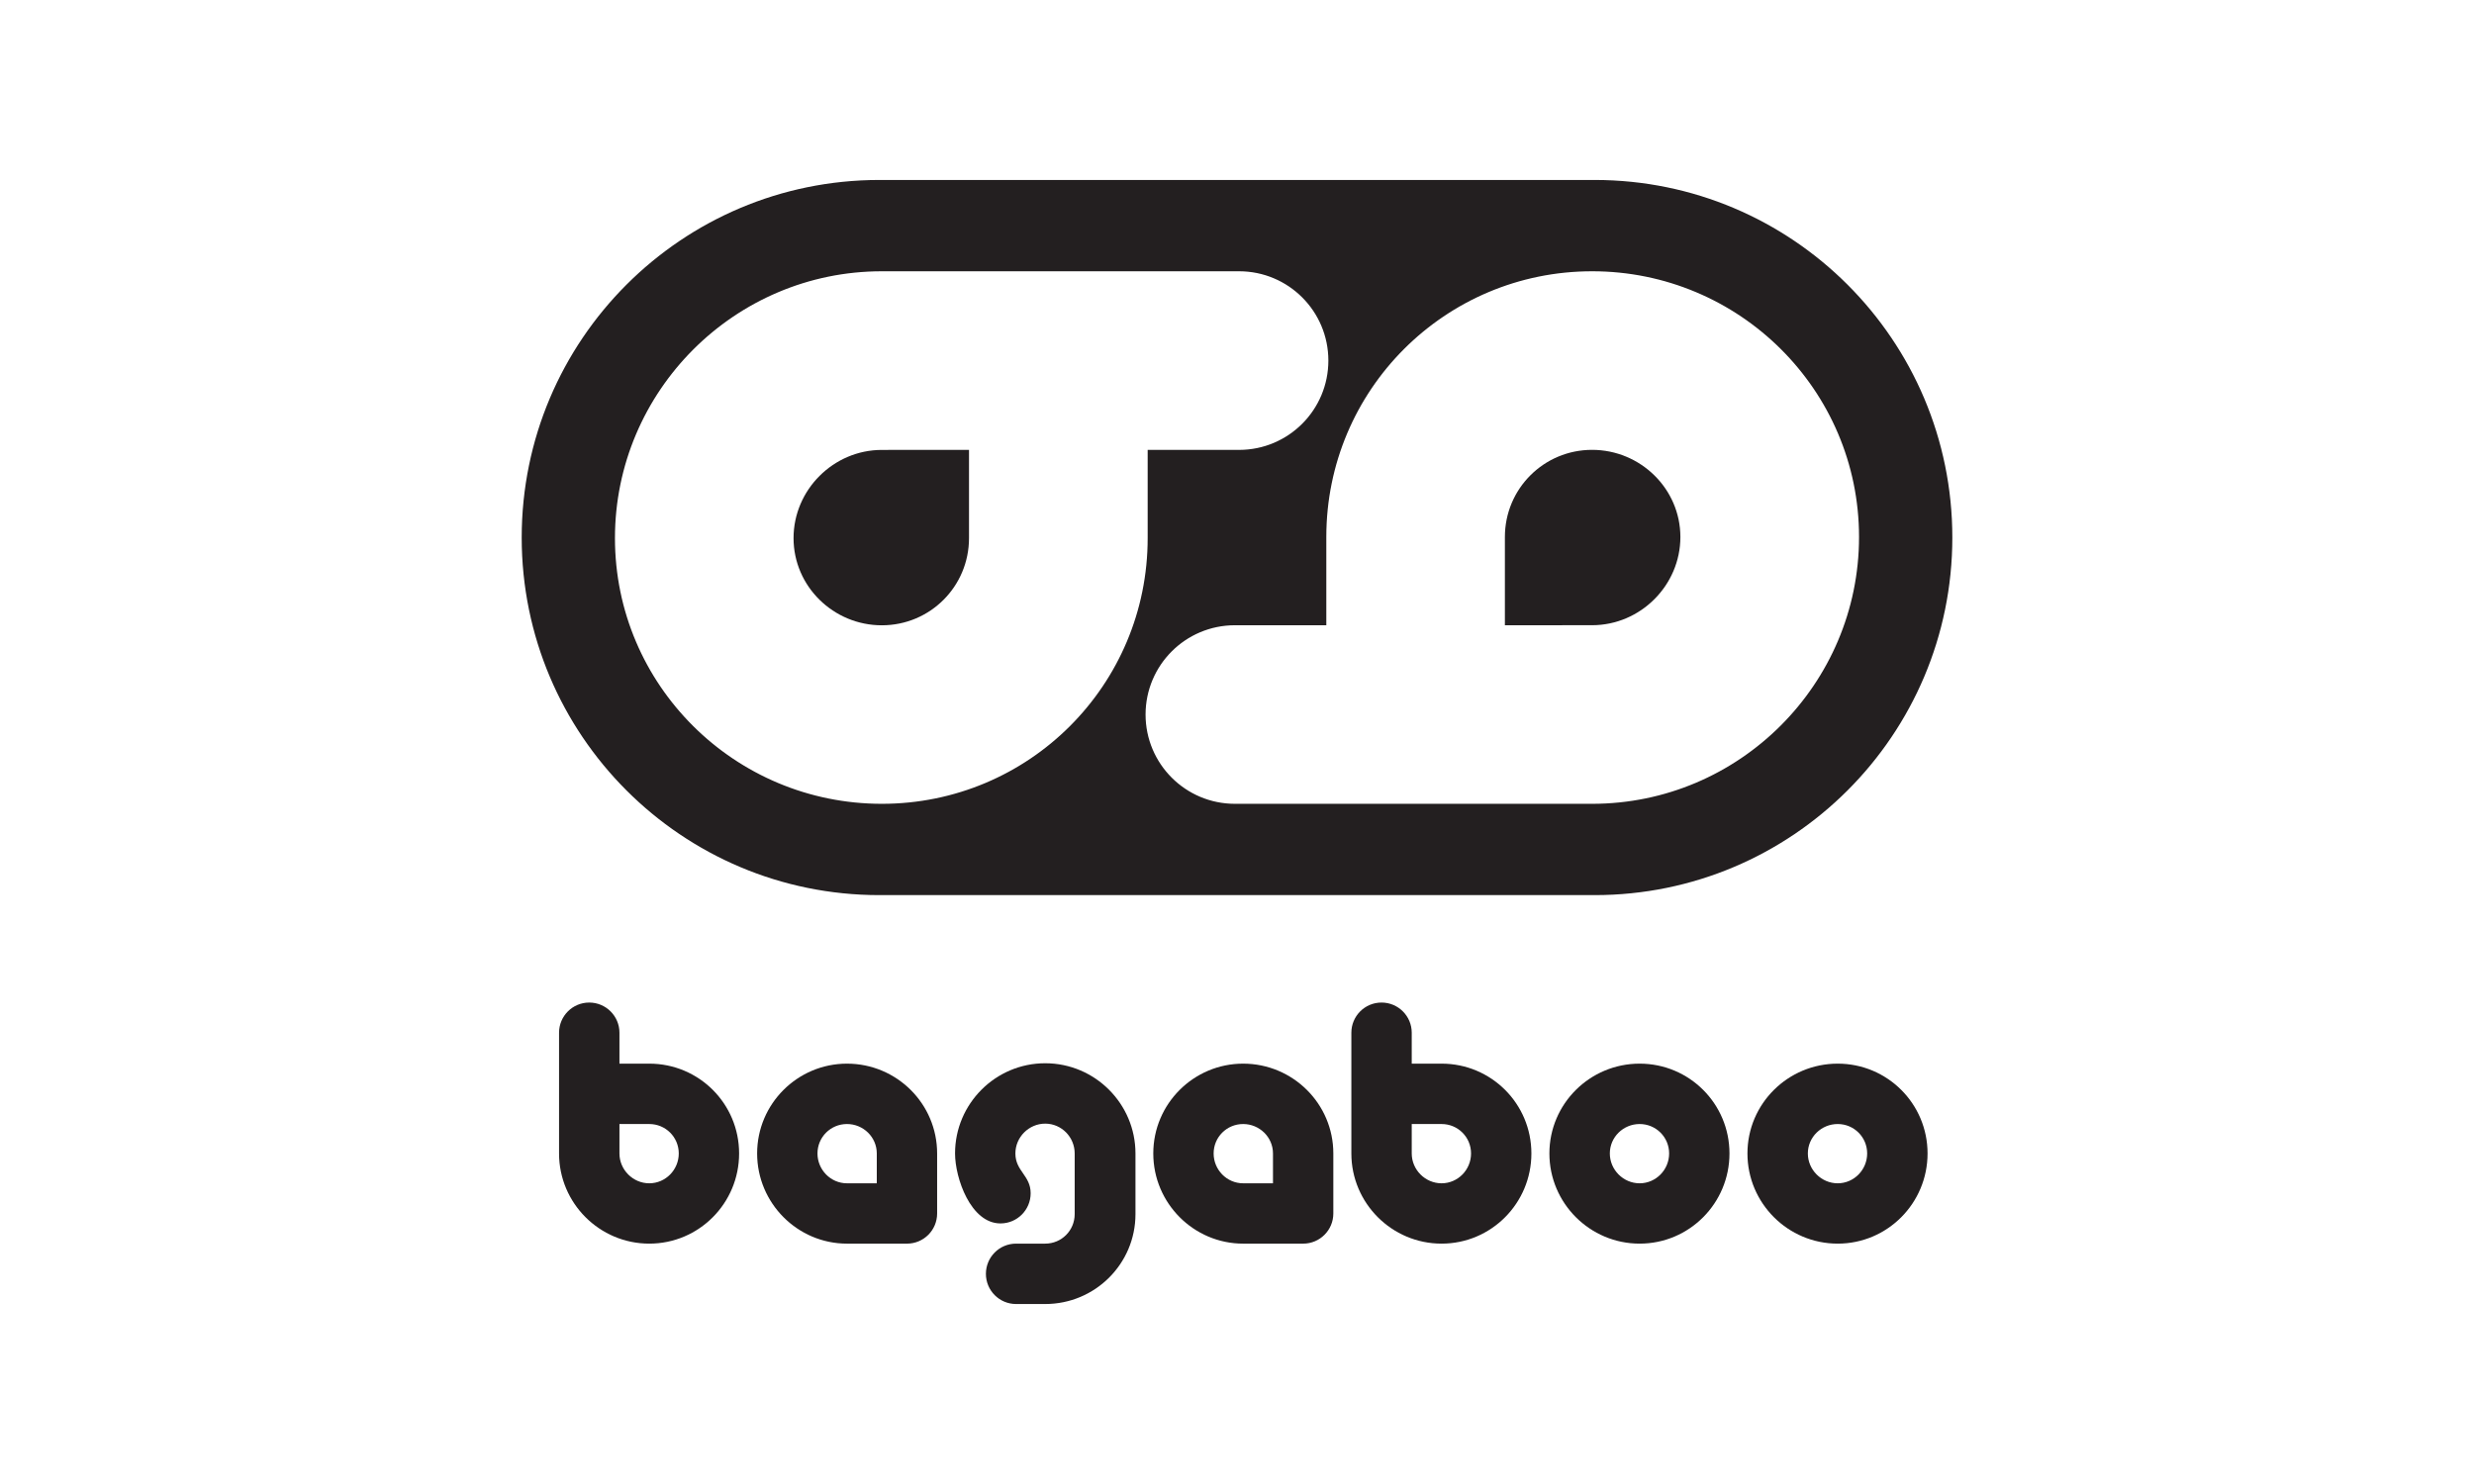 <?xml version="1.0" encoding="UTF-8" standalone="no"?>
<!DOCTYPE svg PUBLIC "-//W3C//DTD SVG 1.1//EN" "http://www.w3.org/Graphics/SVG/1.1/DTD/svg11.dtd">
<svg width="100%" height="100%" viewBox="0 0 500 300" version="1.1" xmlns="http://www.w3.org/2000/svg" xmlns:xlink="http://www.w3.org/1999/xlink" xml:space="preserve" xmlns:serif="http://www.serif.com/" style="fill-rule:evenodd;clip-rule:evenodd;stroke-linejoin:round;stroke-miterlimit:2;">
    <g transform="matrix(1,0,0,1,-29.895,31.215)">
        <g transform="matrix(1.275,0,0,1.275,351.657,95.185)">
            <path d="M0,-27.812C-7.648,-27.812 -13.82,-21.65 -13.82,-13.992L-13.82,0L0.008,-0.008C7.661,-0.008 13.992,-6.326 13.999,-13.992C13.992,-21.645 7.661,-27.812 0,-27.812" style="fill:rgb(35,31,32);fill-rule:nonzero;"/>
        </g>
        <g transform="matrix(1.275,0,0,1.275,190.273,77.354)">
            <path d="M0,0.169C0,7.822 6.335,13.991 13.992,13.991C21.648,13.991 27.812,7.827 27.812,0.169L27.812,-13.822L13.992,-13.816C6.335,-13.816 0,-7.498 0,0.169" style="fill:rgb(35,31,32);fill-rule:nonzero;"/>
        </g>
        <g transform="matrix(1.275,0,0,1.275,351.667,23.624)">
            <path d="M0,84.437L-56.621,84.437C-64.446,84.435 -70.778,78.109 -70.786,70.28C-70.778,62.451 -64.446,56.129 -56.627,56.123L-42.134,56.129L-42.134,42.131C-42.134,18.817 -23.315,0.004 0,0C23.316,-0.005 42.308,18.817 42.308,42.139C42.301,65.447 23.321,84.437 0,84.437M-112.585,84.437C-135.909,84.442 -154.893,65.62 -154.893,42.308C-154.886,18.992 -135.909,0 -112.593,0L-55.965,0C-48.14,0.004 -41.813,6.329 -41.808,14.159C-41.813,21.985 -48.14,28.317 -55.958,28.322L-70.452,28.317L-70.452,42.308C-70.446,65.62 -89.264,84.437 -112.585,84.437M0.399,-14.476L-112.983,-14.476C-144.292,-14.476 -169.675,10.906 -169.675,42.218C-169.675,73.53 -144.292,98.913 -112.983,98.913L0.399,98.913C31.714,98.913 57.097,73.53 57.097,42.218C57.097,10.906 31.714,-14.476 0.399,-14.476" style="fill:rgb(35,31,32);fill-rule:nonzero;"/>
        </g>
        <g transform="matrix(1.275,0,0,1.275,161.115,195.635)">
            <path d="M0,0.297L-4.728,0.297L-4.728,4.964C-4.728,7.551 -2.588,9.695 0,9.695C2.588,9.695 4.674,7.551 4.674,4.964C4.674,2.372 2.588,0.297 0,0.297M0,19.261C-7.88,19.261 -14.301,12.852 -14.301,4.964L-14.301,-14.182C-14.301,-16.818 -12.164,-18.964 -9.518,-18.964C-6.875,-18.964 -4.728,-16.818 -4.728,-14.182L-4.728,-9.277L0,-9.277C7.877,-9.277 14.239,-2.917 14.239,4.964C14.239,12.852 7.877,19.261 0,19.261" style="fill:rgb(35,31,32);fill-rule:nonzero;"/>
        </g>
        <g transform="matrix(1.275,0,0,1.275,207.095,202.036)">
            <path d="M0,-0.056C0,-2.649 -2.133,-4.723 -4.725,-4.723C-7.311,-4.723 -9.4,-2.649 -9.4,-0.056C-9.4,2.531 -7.311,4.675 -4.725,4.675L0,4.675L0,-0.056ZM4.783,14.241L-4.725,14.241C-12.555,14.241 -18.967,7.831 -18.967,-0.056C-18.967,-7.938 -12.555,-14.297 -4.725,-14.297C3.155,-14.297 9.565,-7.938 9.565,-0.056L9.565,9.458C9.565,12.097 7.439,14.241 4.783,14.241" style="fill:rgb(35,31,32);fill-rule:nonzero;"/>
        </g>
        <g transform="matrix(1.275,0,0,1.275,241.133,183.728)">
            <path d="M0,38.174L-4.617,38.174C-7.263,38.174 -9.399,36.027 -9.399,33.391C-9.399,30.742 -7.263,28.599 -4.617,28.599L0,28.599C2.588,28.599 4.673,26.522 4.673,23.921L4.673,14.302C4.673,11.71 2.588,9.574 0,9.574C-2.582,9.574 -4.726,11.71 -4.726,14.302C-4.726,17.115 -2.307,17.787 -2.307,20.613C-2.307,23.249 -4.443,25.396 -7.089,25.396C-11.821,25.396 -14.291,18.188 -14.291,14.302C-14.291,6.421 -7.881,0 0,0C7.887,0 14.307,6.421 14.307,14.302L14.307,23.921C14.307,31.811 7.887,38.174 0,38.174" style="fill:rgb(35,31,32);fill-rule:nonzero;"/>
        </g>
        <g transform="matrix(1.275,0,0,1.275,287.168,202.036)">
            <path d="M0,-0.056C0,-2.649 -2.146,-4.723 -4.731,-4.723C-7.323,-4.723 -9.408,-2.649 -9.408,-0.056C-9.408,2.531 -7.323,4.675 -4.731,4.675L0,4.675L0,-0.056ZM4.781,14.241L-4.731,14.241C-12.564,14.241 -18.974,7.831 -18.974,-0.056C-18.974,-7.938 -12.564,-14.297 -4.731,-14.297C3.146,-14.297 9.565,-7.938 9.565,-0.056L9.565,9.458C9.565,12.097 7.429,14.241 4.781,14.241" style="fill:rgb(35,31,32);fill-rule:nonzero;"/>
        </g>
        <g transform="matrix(1.275,0,0,1.275,321.241,195.635)">
            <path d="M0,0.297L-4.731,0.297L-4.731,4.964C-4.731,7.551 -2.592,9.695 0,9.695C2.588,9.695 4.671,7.551 4.671,4.964C4.671,2.372 2.588,0.297 0,0.297M0,19.261C-7.884,19.261 -14.301,12.852 -14.301,4.964L-14.301,-14.182C-14.301,-16.818 -12.168,-18.964 -9.517,-18.964C-6.875,-18.964 -4.731,-16.818 -4.731,-14.182L-4.731,-9.277L0,-9.277C7.877,-9.277 14.236,-2.917 14.236,4.964C14.236,12.852 7.877,19.261 0,19.261" style="fill:rgb(35,31,32);fill-rule:nonzero;"/>
        </g>
        <g transform="matrix(1.275,0,0,1.275,361.269,207.986)">
            <path d="M0,-9.39C-2.592,-9.39 -4.725,-7.315 -4.725,-4.723C-4.725,-2.136 -2.592,0.008 0,0.008C2.586,0.008 4.674,-2.136 4.674,-4.723C4.674,-7.315 2.586,-9.39 0,-9.39M0,9.574C-7.881,9.574 -14.304,3.165 -14.304,-4.723C-14.304,-12.604 -7.881,-18.964 0,-18.964C7.877,-18.964 14.24,-12.604 14.24,-4.723C14.24,3.165 7.877,9.574 0,9.574" style="fill:rgb(35,31,32);fill-rule:nonzero;"/>
        </g>
        <g transform="matrix(1.275,0,0,1.275,401.299,207.986)">
            <path d="M0,-9.39C-2.593,-9.39 -4.732,-7.315 -4.732,-4.723C-4.732,-2.136 -2.593,0.008 0,0.008C2.583,0.008 4.669,-2.136 4.669,-4.723C4.669,-7.315 2.583,-9.39 0,-9.39M0,9.574C-7.886,9.574 -14.307,3.165 -14.307,-4.723C-14.307,-12.604 -7.886,-18.964 0,-18.964C7.879,-18.964 14.242,-12.604 14.242,-4.723C14.242,3.165 7.879,9.574 0,9.574" style="fill:rgb(35,31,32);fill-rule:nonzero;"/>
        </g>
    </g>
</svg>

